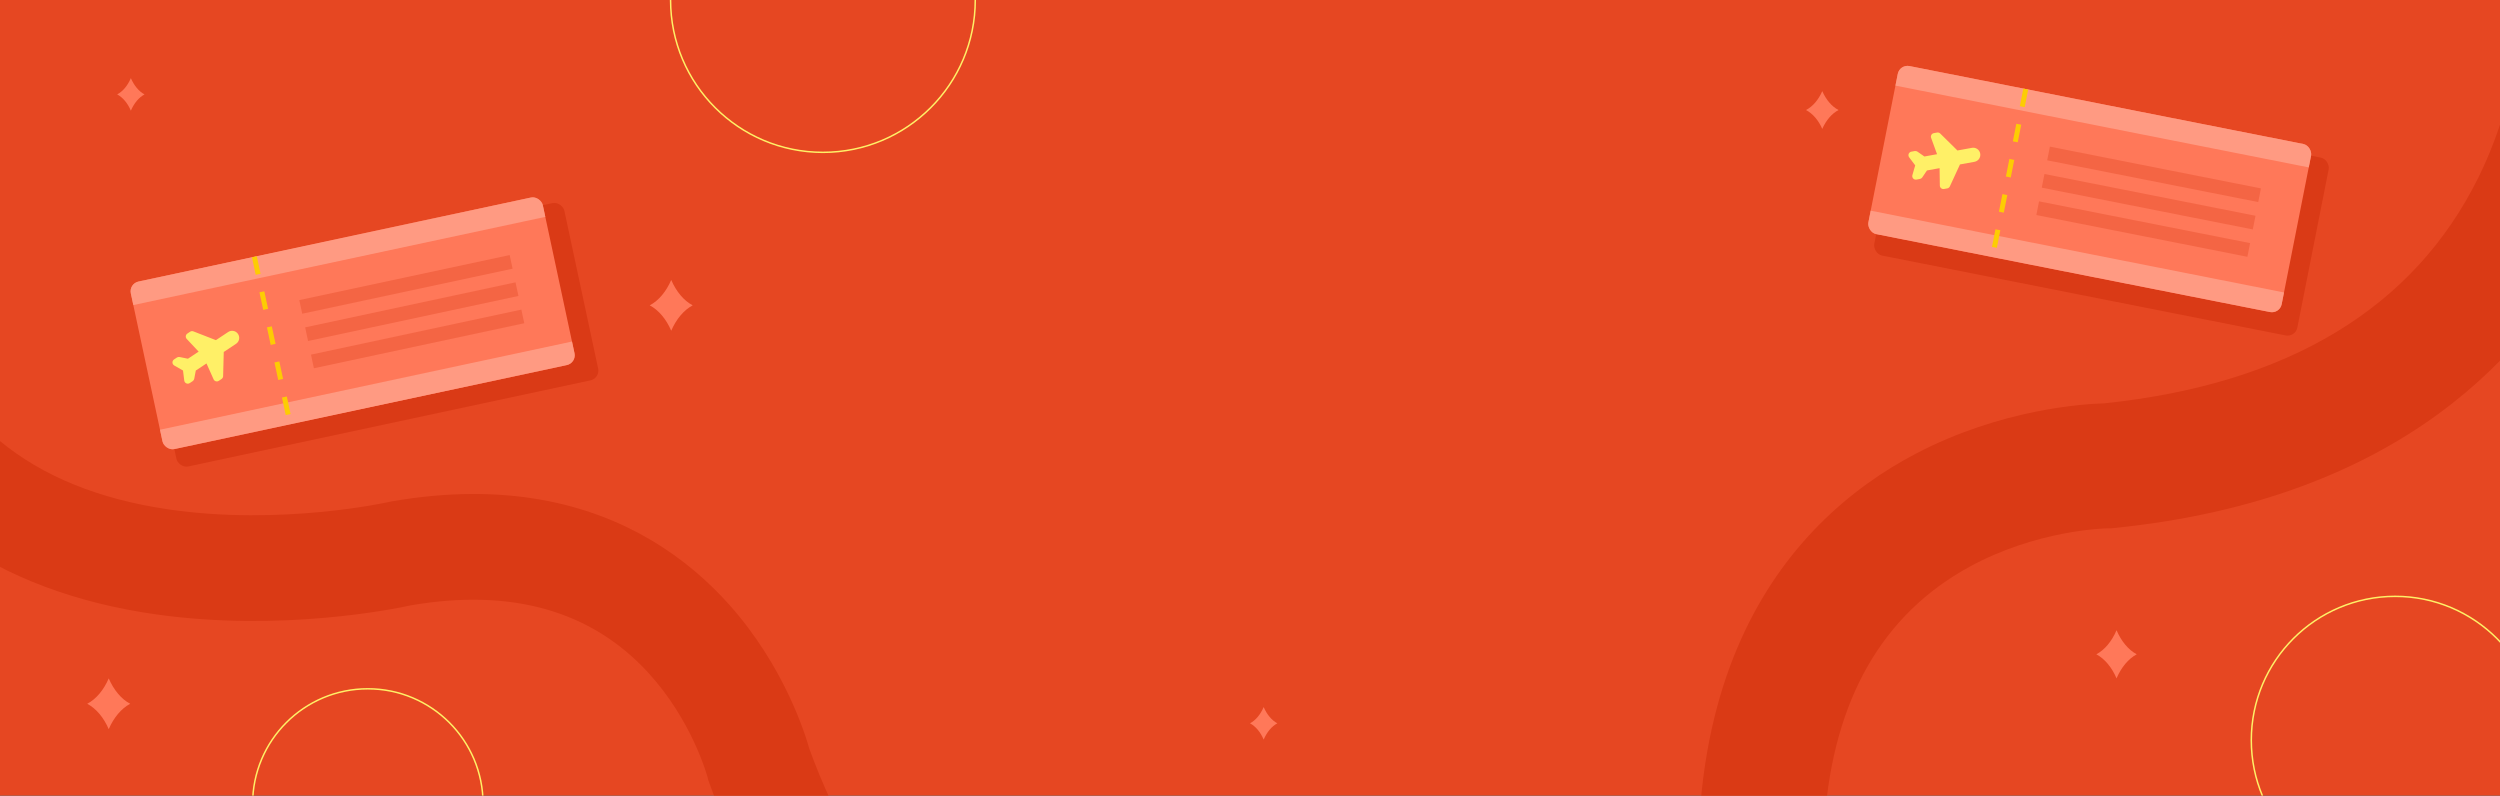 <svg width="1920" height="611" viewBox="0 0 1920 611" fill="none" xmlns="http://www.w3.org/2000/svg">
<rect width="1920" height="611" fill="#1E1E1E"/>
<g clip-path="url(#clip0_0_1)">
<rect width="1920" height="611" fill="#E64722"/>
<path d="M1396.53 403.57C1420.76 378.98 1446.88 361.27 1471.07 348.569C1537.04 313.932 1601.11 310.173 1615.9 309.774C1757.21 295.062 1853.99 236.597 1903.56 135.988C1940.33 61.337 1937.32 -10.629 1937.27 -11.336L2033.14 -16.83C2033.37 -12.916 2038.13 80.152 1989.7 178.456C1944.75 269.714 1844.76 383.183 1623.67 405.512L1620.93 405.789L1618.79 405.757C1615.85 405.808 1564.25 407.147 1512.76 435.191C1445.74 471.686 1408.25 537.068 1401.34 629.542C1400.92 643.796 1396.45 749.075 1353.12 855.746C1325.35 924.133 1287.32 979.129 1240.08 1019.21C1179.61 1070.51 1105.28 1096.65 1019.16 1096.9L1018.83 1000.87C1132.18 1000.54 1214.42 940.273 1263.27 821.73C1302.78 725.829 1305.34 627.142 1305.36 626.156L1305.48 623.667C1313.05 518.612 1351.54 449.232 1396.53 403.57Z" fill="#DA3A15"/>
<path d="M499.641 414.576C524.779 429.39 544.663 447.163 560.045 464.386C601.994 511.358 618.237 563.115 621.601 575.153C662.692 687.988 730.504 755.324 823.168 775.291C891.924 790.104 950.307 772.852 950.878 772.672L975.074 850.14C971.912 851.129 896.588 874.148 806.047 854.641C721.997 836.535 608.43 777.865 544.709 601.197L543.918 599.004L543.506 597.246C542.858 594.839 531.162 552.817 497.592 516.36C453.905 468.91 392.602 451.609 315.367 464.934C303.597 467.523 216.364 485.479 120.011 471.872C58.239 463.149 5.34 443.271 -37.221 412.769C-91.703 373.732 -128.4 318.165 -146.298 247.61L-67.638 227.616C-44.083 320.479 22.221 375.523 129.441 391.217C216.183 403.914 297.616 385.741 298.429 385.555L300.493 385.138C388.178 369.768 452.964 387.07 499.641 414.576Z" fill="#DA3A15"/>
<path fill-rule="evenodd" clip-rule="evenodd" d="M532 234.5C525.157 230.901 519.382 223.948 515.5 215C511.666 223.948 505.843 230.901 499 234.5C505.843 238.147 511.666 245.052 515.5 254C519.382 245.052 525.157 238.147 532 234.5Z" fill="#FF7859"/>
<path fill-rule="evenodd" clip-rule="evenodd" d="M100 540.5C93.157 536.901 87.382 529.948 83.5 521C79.666 529.948 73.843 536.901 67 540.5C73.843 544.147 79.666 551.052 83.5 560C87.382 551.052 93.157 544.147 100 540.5Z" fill="#FF7859"/>
<path fill-rule="evenodd" clip-rule="evenodd" d="M1412 84.5C1406.82 81.824 1402.44 76.653 1399.5 70C1396.6 76.653 1392.18 81.824 1387 84.5C1392.18 87.212 1396.6 92.347 1399.5 99C1402.44 92.347 1406.82 87.212 1412 84.5Z" fill="#FF7859"/>
<path fill-rule="evenodd" clip-rule="evenodd" d="M981 555.5C976.646 553.193 972.971 548.736 970.5 543C968.06 548.736 964.354 553.193 960 555.5C964.354 557.838 968.06 562.264 970.5 568C972.971 562.264 976.646 557.838 981 555.5Z" fill="#FF7859"/>
<path fill-rule="evenodd" clip-rule="evenodd" d="M1641 502.5C1634.57 499.086 1629.15 492.489 1625.5 484C1621.9 492.489 1616.43 499.086 1610 502.5C1616.43 505.96 1621.9 512.511 1625.5 521C1629.15 512.511 1634.57 505.96 1641 502.5Z" fill="#FF7859"/>
<path fill-rule="evenodd" clip-rule="evenodd" d="M111 72.5C106.646 70.193 102.971 65.736 100.5 60C98.06 65.736 94.354 70.193 90 72.5C94.354 74.838 98.06 79.264 100.5 85C102.971 79.264 106.646 74.838 111 72.5Z" fill="#FF7859"/>
<rect x="107.951" y="223.709" width="331.221" height="139.22" rx="7.649" transform="rotate(-12.082 107.951 223.709)" fill="#DA3A16"/>
<g clip-path="url(#clip1_0_1)">
<rect x="98.87" y="217.83" width="323.571" height="131.57" rx="7.649" transform="rotate(-12.082 98.87 217.83)" fill="#FF7859"/>
<rect x="98.87" y="217.83" width="323.571" height="16.829" transform="rotate(-12.082 98.87 217.83)" fill="#FF9A82"/>
<rect x="122.887" y="330.03" width="323.571" height="16.829" transform="rotate(-12.082 122.887 330.03)" fill="#FF9A82"/>
<path d="M195.362 197.176L225.543 338.174" stroke="#FDCC03" stroke-width="3.825" stroke-dasharray="13.77 13.77"/>
<rect x="229.868" y="230.468" width="165.228" height="10.709" transform="rotate(-12.082 229.868 230.468)" fill="#F46544"/>
<rect x="234.351" y="251.412" width="165.228" height="10.709" transform="rotate(-12.082 234.351 251.412)" fill="#F46544"/>
<rect x="238.834" y="272.356" width="165.228" height="10.709" transform="rotate(-12.082 238.834 272.356)" fill="#F46544"/>
<path d="M171.359 288.893L171.843 270.317L181.285 264.045C182.489 263.245 183.326 262 183.612 260.583C183.897 259.166 183.608 257.693 182.809 256.49C182.009 255.286 180.764 254.449 179.347 254.163C177.93 253.877 176.457 254.166 175.253 254.966L165.811 261.238L148.5 254.484C148.096 254.33 147.662 254.273 147.232 254.32C146.802 254.367 146.39 254.515 146.028 254.752L143.918 256.155C143.584 256.37 143.301 256.657 143.089 256.993C142.877 257.33 142.742 257.709 142.692 258.104C142.643 258.498 142.68 258.899 142.802 259.278C142.924 259.656 143.127 260.004 143.397 260.295L152.556 270.044L144.34 275.503L137.903 274.185C137.22 274.063 136.516 274.194 135.922 274.552L133.652 276.06C133.266 276.318 132.953 276.671 132.741 277.084C132.53 277.498 132.427 277.959 132.444 278.423C132.461 278.887 132.596 279.339 132.836 279.737C133.077 280.134 133.415 280.463 133.819 280.693L140.546 284.566L141.509 292.269C141.564 292.73 141.737 293.169 142.01 293.545C142.283 293.921 142.647 294.221 143.069 294.416C143.49 294.611 143.954 294.696 144.418 294.661C144.881 294.626 145.328 294.474 145.715 294.218L147.985 292.71C148.58 292.302 149 291.685 149.159 290.981L150.371 284.582L158.588 279.123L164.047 291.33C164.211 291.692 164.453 292.014 164.755 292.273C165.057 292.532 165.411 292.722 165.794 292.829C166.177 292.936 166.579 292.958 166.972 292.894C167.364 292.829 167.738 292.68 168.066 292.455L170.177 291.053C170.53 290.811 170.82 290.489 171.026 290.114C171.231 289.739 171.346 289.321 171.359 288.893Z" fill="#FFF067"/>
</g>
<rect x="1464.99" y="58.232" width="331.221" height="139.22" rx="7.649" transform="rotate(11.194 1464.99 58.232)" fill="#DA3A16"/>
<g clip-path="url(#clip2_0_1)">
<rect x="1458.97" y="49.243" width="323.571" height="131.57" rx="7.649" transform="rotate(11.194 1458.97 49.243)" fill="#FF7859"/>
<rect x="1458.97" y="49.243" width="323.571" height="16.829" transform="rotate(11.194 1458.97 49.243)" fill="#FF9A82"/>
<rect x="1436.69" y="161.802" width="323.571" height="16.829" transform="rotate(11.194 1436.69 161.802)" fill="#FF9A82"/>
<path d="M1555.77 68.4L1527.78 209.849" stroke="#FDCC03" stroke-width="3.825" stroke-dasharray="13.77 13.77"/>
<rect x="1574.31" y="112.618" width="165.228" height="10.709" transform="rotate(11.194 1574.31 112.618)" fill="#F46544"/>
<rect x="1570.15" y="133.629" width="165.228" height="10.709" transform="rotate(11.194 1570.15 133.629)" fill="#F46544"/>
<rect x="1565.99" y="154.64" width="165.228" height="10.709" transform="rotate(11.194 1565.99 154.64)" fill="#F46544"/>
<path d="M1497.48 143.168L1505.26 126.295L1516.41 124.264C1517.83 124.005 1519.09 123.191 1519.92 122.003C1520.74 120.814 1521.06 119.347 1520.8 117.925C1520.54 116.503 1519.72 115.243 1518.54 114.42C1517.35 113.598 1515.88 113.281 1514.46 113.54L1503.31 115.571L1490.07 102.526C1489.76 102.224 1489.39 102.001 1488.97 101.874C1488.56 101.747 1488.12 101.72 1487.7 101.796L1485.2 102.25C1484.81 102.316 1484.44 102.467 1484.11 102.693C1483.78 102.918 1483.51 103.213 1483.31 103.556C1483.11 103.899 1482.98 104.282 1482.94 104.678C1482.91 105.073 1482.96 105.473 1483.09 105.848L1487.65 118.423L1477.95 120.19L1472.55 116.436C1471.97 116.054 1471.28 115.896 1470.59 115.99L1467.91 116.478C1467.45 116.563 1467.02 116.763 1466.67 117.059C1466.31 117.356 1466.03 117.739 1465.86 118.172C1465.7 118.605 1465.64 119.073 1465.71 119.533C1465.77 119.994 1465.95 120.43 1466.23 120.8L1470.88 127.016L1468.72 134.473C1468.59 134.918 1468.57 135.39 1468.68 135.843C1468.78 136.296 1468.99 136.715 1469.3 137.061C1469.61 137.407 1470.01 137.668 1470.45 137.82C1470.89 137.971 1471.36 138.007 1471.81 137.925L1474.49 137.437C1475.2 137.298 1475.83 136.896 1476.26 136.313L1479.9 130.913L1489.6 129.146L1489.8 142.517C1489.8 142.914 1489.9 143.305 1490.07 143.663C1490.25 144.02 1490.5 144.334 1490.81 144.584C1491.12 144.834 1491.48 145.013 1491.86 145.109C1492.25 145.204 1492.65 145.215 1493.04 145.138L1495.54 144.684C1495.96 144.601 1496.35 144.421 1496.69 144.157C1497.02 143.894 1497.29 143.555 1497.48 143.168Z" fill="#FFF067"/>
</g>
<path d="M632 117C696.617 117 749 64.617 749 0C749 -64.617 696.617 -117 632 -117C567.383 -117 515 -64.617 515 0C515 64.617 567.383 117 632 117Z" stroke="#FFF067" stroke-width="1.149"/>
<path d="M282.5 706C331.377 706 371 666.377 371 617.5C371 568.623 331.377 529 282.5 529C233.623 529 194 568.623 194 617.5C194 666.377 233.623 706 282.5 706Z" stroke="#FFF067" stroke-width="1.149"/>
<path d="M1839.5 679C1900.53 679 1950 629.527 1950 568.5C1950 507.473 1900.53 458 1839.5 458C1778.47 458 1729 507.473 1729 568.5C1729 629.527 1778.47 679 1839.5 679Z" stroke="#FFF067" stroke-width="1.149"/>
</g>
<defs>
<clipPath id="clip0_0_1">
<rect width="1920" height="611" fill="white"/>
</clipPath>
<clipPath id="clip1_0_1">
<rect x="98.87" y="217.83" width="323.571" height="131.57" rx="7.649" transform="rotate(-12.082 98.87 217.83)" fill="white"/>
</clipPath>
<clipPath id="clip2_0_1">
<rect x="1458.97" y="49.243" width="323.571" height="131.57" rx="7.649" transform="rotate(11.194 1458.97 49.243)" fill="white"/>
</clipPath>
</defs>
</svg>
